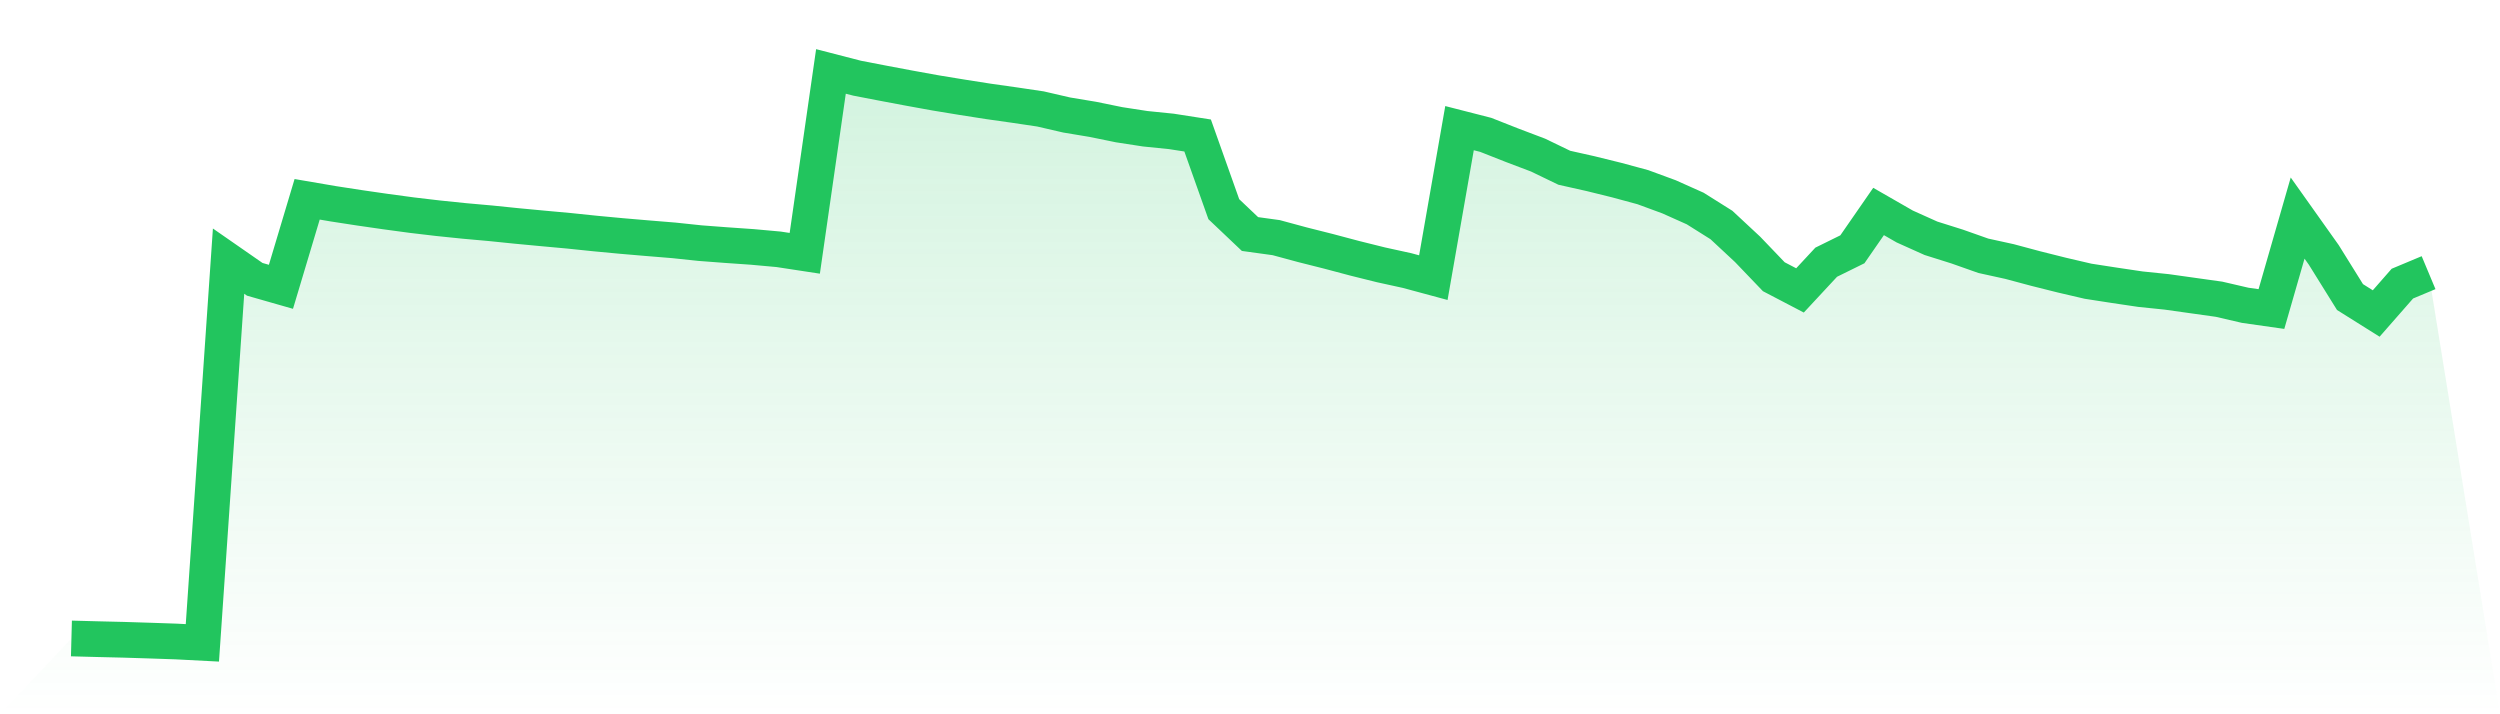 <svg viewBox="0 0 140 40" xmlns="http://www.w3.org/2000/svg">
<defs>
<linearGradient id="gradient" x1="0" x2="0" y1="0" y2="1">
<stop offset="0%" stop-color="#22c55e" stop-opacity="0.2"/>
<stop offset="100%" stop-color="#22c55e" stop-opacity="0"/>
</linearGradient>
</defs>
<path d="M4,35.754 L4,35.754 L5.467,35.793 L6.933,35.828 L8.4,35.874 L9.867,35.924 L11.333,36 L12.8,14.623 L14.267,15.642 L15.733,16.061 L17.2,11.161 L18.667,11.412 L20.133,11.638 L21.6,11.85 L23.067,12.048 L24.533,12.221 L26,12.372 L27.467,12.503 L28.933,12.653 L30.4,12.791 L31.867,12.925 L33.333,13.077 L34.8,13.215 L36.267,13.34 L37.733,13.46 L39.2,13.615 L40.667,13.726 L42.133,13.828 L43.6,13.961 L45.067,14.185 L46.533,4 L48,4.379 L49.467,4.662 L50.933,4.938 L52.4,5.204 L53.867,5.445 L55.333,5.675 L56.8,5.883 L58.267,6.101 L59.733,6.44 L61.2,6.684 L62.667,6.984 L64.133,7.21 L65.6,7.359 L67.067,7.588 L68.533,11.714 L70,13.106 L71.467,13.308 L72.933,13.705 L74.4,14.075 L75.867,14.465 L77.333,14.83 L78.8,15.152 L80.267,15.548 L81.733,7.176 L83.2,7.552 L84.667,8.13 L86.133,8.686 L87.6,9.394 L89.067,9.723 L90.533,10.085 L92,10.482 L93.467,11.022 L94.933,11.678 L96.4,12.6 L97.867,13.966 L99.333,15.497 L100.8,16.263 L102.267,14.684 L103.733,13.961 L105.2,11.843 L106.667,12.685 L108.133,13.344 L109.6,13.806 L111.067,14.324 L112.533,14.646 L114,15.039 L115.467,15.407 L116.933,15.749 L118.4,15.976 L119.867,16.194 L121.333,16.345 L122.8,16.551 L124.267,16.757 L125.733,17.097 L127.2,17.306 L128.667,12.212 L130.133,14.277 L131.6,16.635 L133.067,17.556 L134.533,15.883 L136,15.269 L140,40 L0,40 z" fill="url(#gradient)"/>
<path d="M4,35.754 L4,35.754 L5.467,35.793 L6.933,35.828 L8.4,35.874 L9.867,35.924 L11.333,36 L12.8,14.623 L14.267,15.642 L15.733,16.061 L17.2,11.161 L18.667,11.412 L20.133,11.638 L21.6,11.85 L23.067,12.048 L24.533,12.221 L26,12.372 L27.467,12.503 L28.933,12.653 L30.4,12.791 L31.867,12.925 L33.333,13.077 L34.8,13.215 L36.267,13.34 L37.733,13.46 L39.2,13.615 L40.667,13.726 L42.133,13.828 L43.6,13.961 L45.067,14.185 L46.533,4 L48,4.379 L49.467,4.662 L50.933,4.938 L52.4,5.204 L53.867,5.445 L55.333,5.675 L56.8,5.883 L58.267,6.101 L59.733,6.44 L61.2,6.684 L62.667,6.984 L64.133,7.21 L65.6,7.359 L67.067,7.588 L68.533,11.714 L70,13.106 L71.467,13.308 L72.933,13.705 L74.4,14.075 L75.867,14.465 L77.333,14.83 L78.8,15.152 L80.267,15.548 L81.733,7.176 L83.2,7.552 L84.667,8.13 L86.133,8.686 L87.6,9.394 L89.067,9.723 L90.533,10.085 L92,10.482 L93.467,11.022 L94.933,11.678 L96.4,12.6 L97.867,13.966 L99.333,15.497 L100.8,16.263 L102.267,14.684 L103.733,13.961 L105.2,11.843 L106.667,12.685 L108.133,13.344 L109.6,13.806 L111.067,14.324 L112.533,14.646 L114,15.039 L115.467,15.407 L116.933,15.749 L118.4,15.976 L119.867,16.194 L121.333,16.345 L122.8,16.551 L124.267,16.757 L125.733,17.097 L127.2,17.306 L128.667,12.212 L130.133,14.277 L131.6,16.635 L133.067,17.556 L134.533,15.883 L136,15.269" fill="none" stroke="#22c55e" stroke-width="2"/>
</svg>